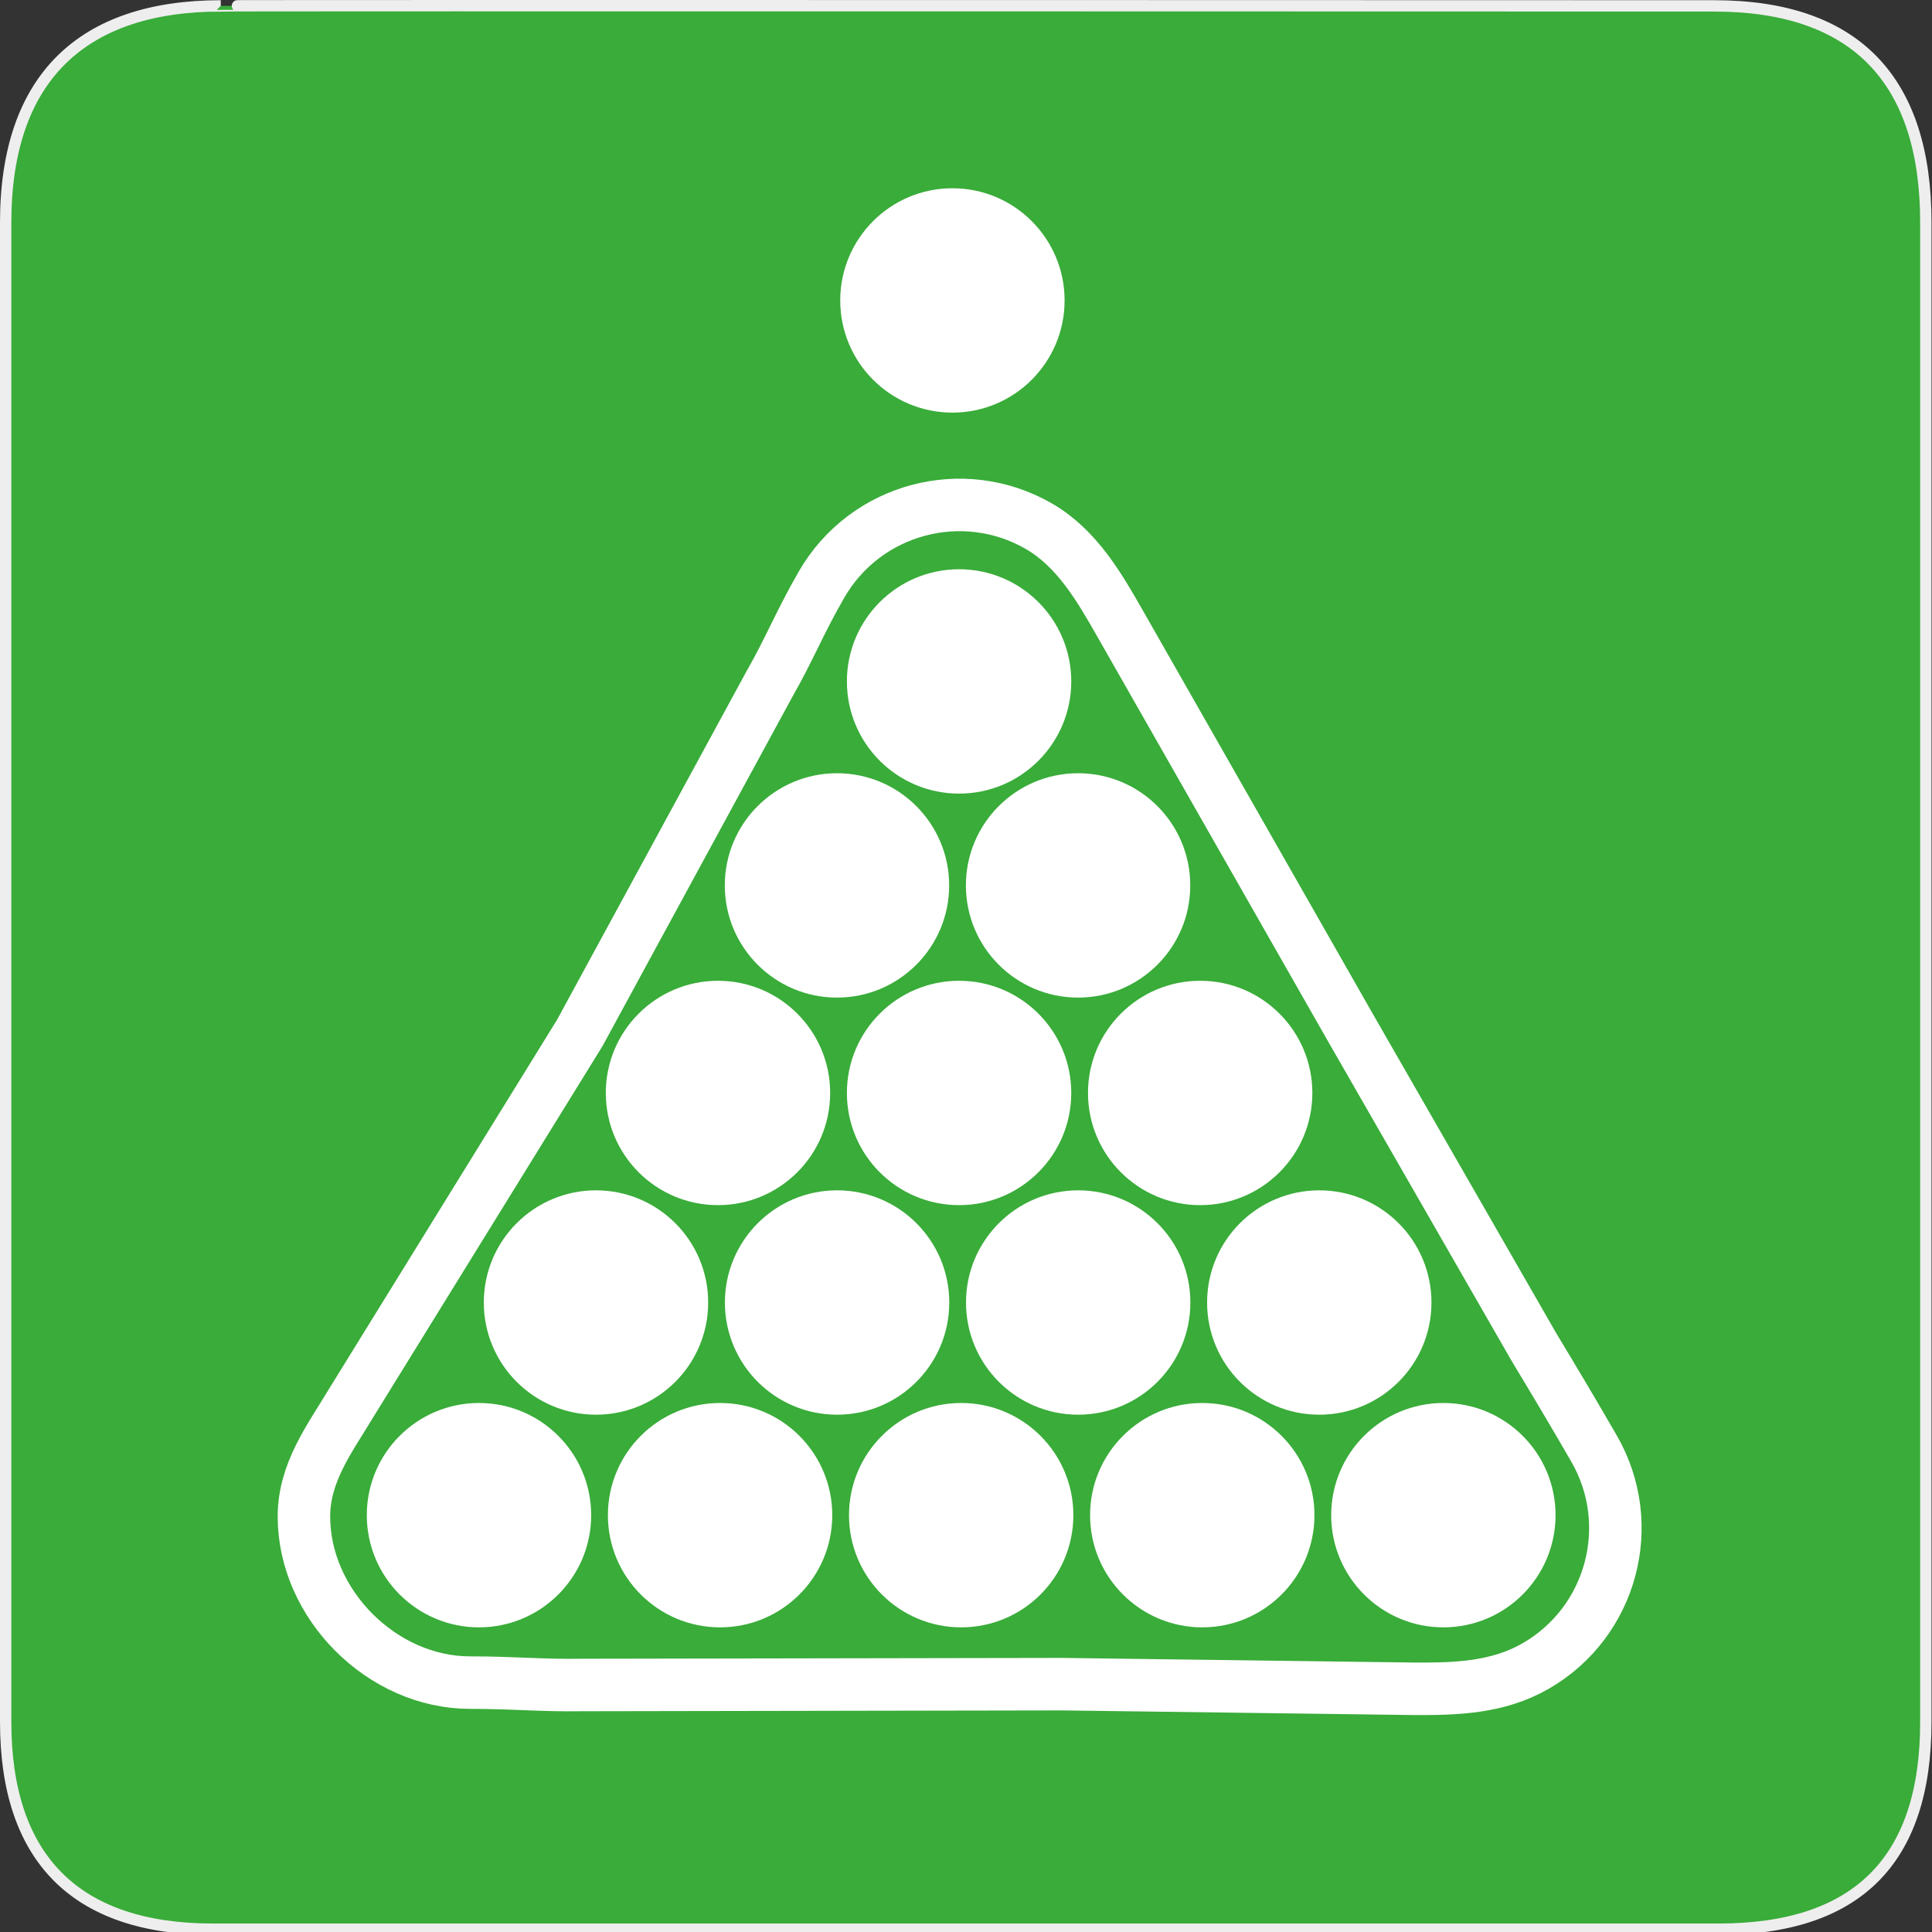<?xml version="1.0" encoding="UTF-8" standalone="no"?>
<svg xmlns="http://www.w3.org/2000/svg" xmlns:sodipodi="http://sodipodi.sourceforge.net/DTD/sodipodi-0.dtd" xmlns:inkscape="http://www.inkscape.org/namespaces/inkscape" version="1.0" width="580" height="580">
 <rect width="100%" height="100%" fill="#333333" stroke="none"/>
 <g id="g1327">
  <path d="M 66.275,1.768 C 24.94,1.768 1.704,23.139 1.704,66.804 L 1.704,516.927 C 1.704,557.771 22.599,579.156 63.896,579.156 L 515.92,579.156 C 557.227,579.156 578.149,558.841 578.149,516.927 L 578.149,66.804 C 578.149,24.203 557.227,1.768 514.628,1.768 C 514.624,1.768 66.133,1.625 66.275,1.768 z " id="path1329" fill="#39AC39" stroke="#eee" stroke-width="3.408"/>
 </g>
 <g id="g1971" transform="translate(0,14)">
  <g id="g1954">
   <circle transform="matrix(0.709,0,0,0.709,-66.374,249.138)" id="circle3152" r="47.5" cy="270.42" cx="296.43" fill="#ffffff"/>
   <circle transform="matrix(0.709,0,0,0.709,6.005,249.138)" id="circle3156" r="47.5" cy="270.42" cx="296.43" fill="#ffffff"/>
   <circle transform="matrix(0.709,0,0,0.709,78.384,249.138)" id="circle3158" r="47.5" cy="270.42" cx="296.43" fill="#ffffff"/>
   <circle transform="matrix(0.709,0,0,0.709,150.762,249.138)" id="circle3160" r="47.5" cy="270.42" cx="296.43" fill="#ffffff"/>
   <circle transform="matrix(0.709,0,0,0.709,223.142,249.138)" id="circle3162" r="47.5" cy="270.42" cx="296.43" fill="#ffffff"/>
   <circle transform="matrix(0.709,0,0,0.709,-31.249,185.297)" id="circle3164" r="47.5" cy="270.42" cx="296.43" fill="#ffffff"/>
   <circle transform="matrix(0.709,0,0,0.709,41.13,185.297)" id="circle3166" r="47.5" cy="270.42" cx="296.43" fill="#ffffff"/>
   <circle transform="matrix(0.709,0,0,0.709,113.509,185.297)" id="circle3168" r="47.5" cy="270.42" cx="296.43" fill="#ffffff"/>
   <circle transform="matrix(0.709,0,0,0.709,185.888,185.297)" id="circle3170" r="47.5" cy="270.42" cx="296.43" fill="#ffffff"/>
   <circle transform="matrix(0.709,0,0,0.709,5.374,122.387)" id="circle3174" r="47.5" cy="270.42" cx="296.43" fill="#ffffff"/>
   <circle transform="matrix(0.709,0,0,0.709,77.753,122.387)" id="circle3176" r="47.5" cy="270.42" cx="296.43" fill="#ffffff"/>
   <circle transform="matrix(0.709,0,0,0.709,150.132,122.387)" id="circle3178" r="47.5" cy="270.42" cx="296.43" fill="#ffffff"/>
   <circle transform="matrix(0.709,0,0,0.709,41.098,60.08)" id="circle3180" r="47.5" cy="270.42" cx="296.43" fill="#ffffff"/>
   <circle transform="matrix(0.709,0,0,0.709,113.477,60.08)" id="circle3182" r="47.5" cy="270.42" cx="296.43" fill="#ffffff"/>
   <circle transform="matrix(0.709,0,0,0.709,77.753,-1.158)" id="circle3184" r="47.5" cy="270.42" cx="296.43" fill="#ffffff"/>
  </g>
  <path sodipodi:nodetypes="ccsscccsscccsscc" d="M 405.369,294.433 L 460.458,390.328 C 466.77,400.799 471.953,409.463 478.544,420.88 C 491.727,443.714 483.895,472.945 461.061,486.128 C 449.644,492.719 437.045,493.034 424.818,492.994 L 318.849,491.598 L 174.877,491.847 C 162.652,492.044 154.29,491.133 141.107,491.133 C 114.741,491.133 91.241,467.633 91.241,441.267 C 91.241,428.084 98.936,417.976 105.236,407.498 L 174.055,296.091 L 230.963,191.408 C 237.039,180.798 240.055,172.886 246.647,161.469 C 259.83,138.636 289.061,130.803 311.894,143.986 C 323.311,150.578 330.078,162.374 336.142,172.991 L 405.369,294.433 z " id="path3205" fill="none" stroke="#ffffff" stroke-linejoin="round" stroke-width="15.76"/>
 </g>
 <circle transform="matrix(0.709,0,0,0.709,75.753,-101.534)" id="circle3238" r="47.5" cy="270.42" cx="296.43" fill="#ffffff"/>
</svg>
